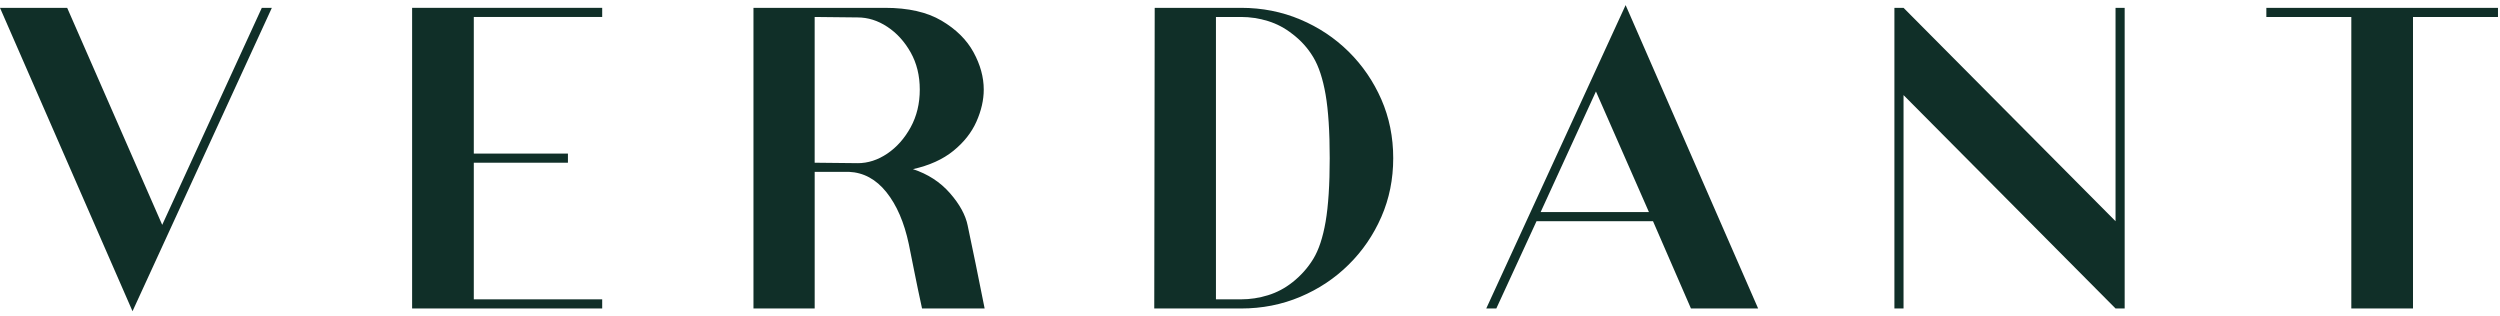 <svg width="245" height="31" viewBox="0 0 245 31" fill="none" xmlns="http://www.w3.org/2000/svg">
<g clip-path="url(#clip0_176_814)">
<path d="M25.658 0.768H26.642L12.986 30.5L0 0.768H6.583L15.897 22.037L25.658 0.768Z" fill="#102F28"/>
<path d="M59.015 1.663H46.432V15.051H55.657V15.946H46.432V29.335H59.015V30.23H40.387V0.768H59.015V1.663Z" fill="#102F28"/>
<path d="M94.837 22.127C95.107 23.381 95.366 24.633 95.62 25.887C95.874 27.142 96.165 28.588 96.494 30.23H90.36C90.06 28.856 89.815 27.677 89.62 26.693C89.426 25.709 89.24 24.784 89.062 23.916C88.613 21.797 87.883 20.103 86.869 18.835C85.855 17.567 84.63 16.903 83.197 16.841H79.839V30.23H73.84V0.768H86.736C89.005 0.768 90.847 1.186 92.266 2.022C93.683 2.857 94.73 3.888 95.4 5.112C96.071 6.337 96.407 7.559 96.407 8.784C96.407 9.798 96.167 10.844 95.691 11.917C95.213 12.993 94.459 13.948 93.429 14.783C92.399 15.619 91.079 16.216 89.467 16.576C90.93 17.054 92.138 17.837 93.093 18.926C94.047 20.016 94.631 21.083 94.839 22.129L94.837 22.127ZM84.047 15.992C85.061 15.992 86.031 15.678 86.958 15.051C87.883 14.424 88.643 13.568 89.243 12.476C89.84 11.386 90.138 10.155 90.138 8.781C90.138 7.408 89.84 6.193 89.243 5.133C88.645 4.073 87.885 3.237 86.958 2.626C86.034 2.015 85.063 1.708 84.047 1.708L79.837 1.663V15.946L84.047 15.99V15.992Z" fill="#102F28"/>
<path d="M121.626 0.768C123.686 0.768 125.618 1.148 127.424 1.91C129.23 2.672 130.811 3.723 132.171 5.066C133.528 6.41 134.595 7.971 135.373 9.745C136.149 11.521 136.536 13.44 136.536 15.5C136.536 17.56 136.149 19.478 135.373 21.254C134.597 23.031 133.531 24.59 132.171 25.933C130.814 27.277 129.23 28.328 127.424 29.09C125.618 29.852 123.686 30.232 121.626 30.232H113.117L113.161 0.77H121.623L121.626 0.768ZM126.641 27.68C127.476 27.023 128.163 26.254 128.701 25.372C129.239 24.493 129.642 23.276 129.91 21.724C130.177 20.172 130.312 18.096 130.312 15.5C130.312 12.904 130.177 10.828 129.91 9.276C129.642 7.724 129.239 6.499 128.701 5.604C128.163 4.709 127.476 3.947 126.641 3.32C125.924 2.752 125.135 2.336 124.267 2.065C123.402 1.798 122.521 1.663 121.626 1.663H119.163V29.335H121.626C122.521 29.335 123.402 29.2 124.267 28.932C125.132 28.664 125.924 28.245 126.641 27.677V27.68Z" fill="#102F28"/>
<path d="M159.311 0.5L172.297 30.232H165.713L161.996 21.68H150.578L146.639 30.232H145.652L159.311 0.5ZM150.983 20.783H161.595L156.402 8.963L150.983 20.783Z" fill="#102F28"/>
<path d="M208.218 0.768V30.23H207.323L186.547 9.319V30.23H185.652V0.768H186.547L207.323 21.678V0.768H208.218Z" fill="#102F28"/>
<path d="M244.802 0.768V1.663H236.474V30.23H230.429V1.663H222.102V0.768H244.804H244.802Z" fill="#102F28"/>
</g>
<defs>
<clipPath id="clip0_176_814">
<rect width="244.802" height="30" fill="white" transform="translate(0 0.5)"/>
</clipPath>
</defs>
</svg>
